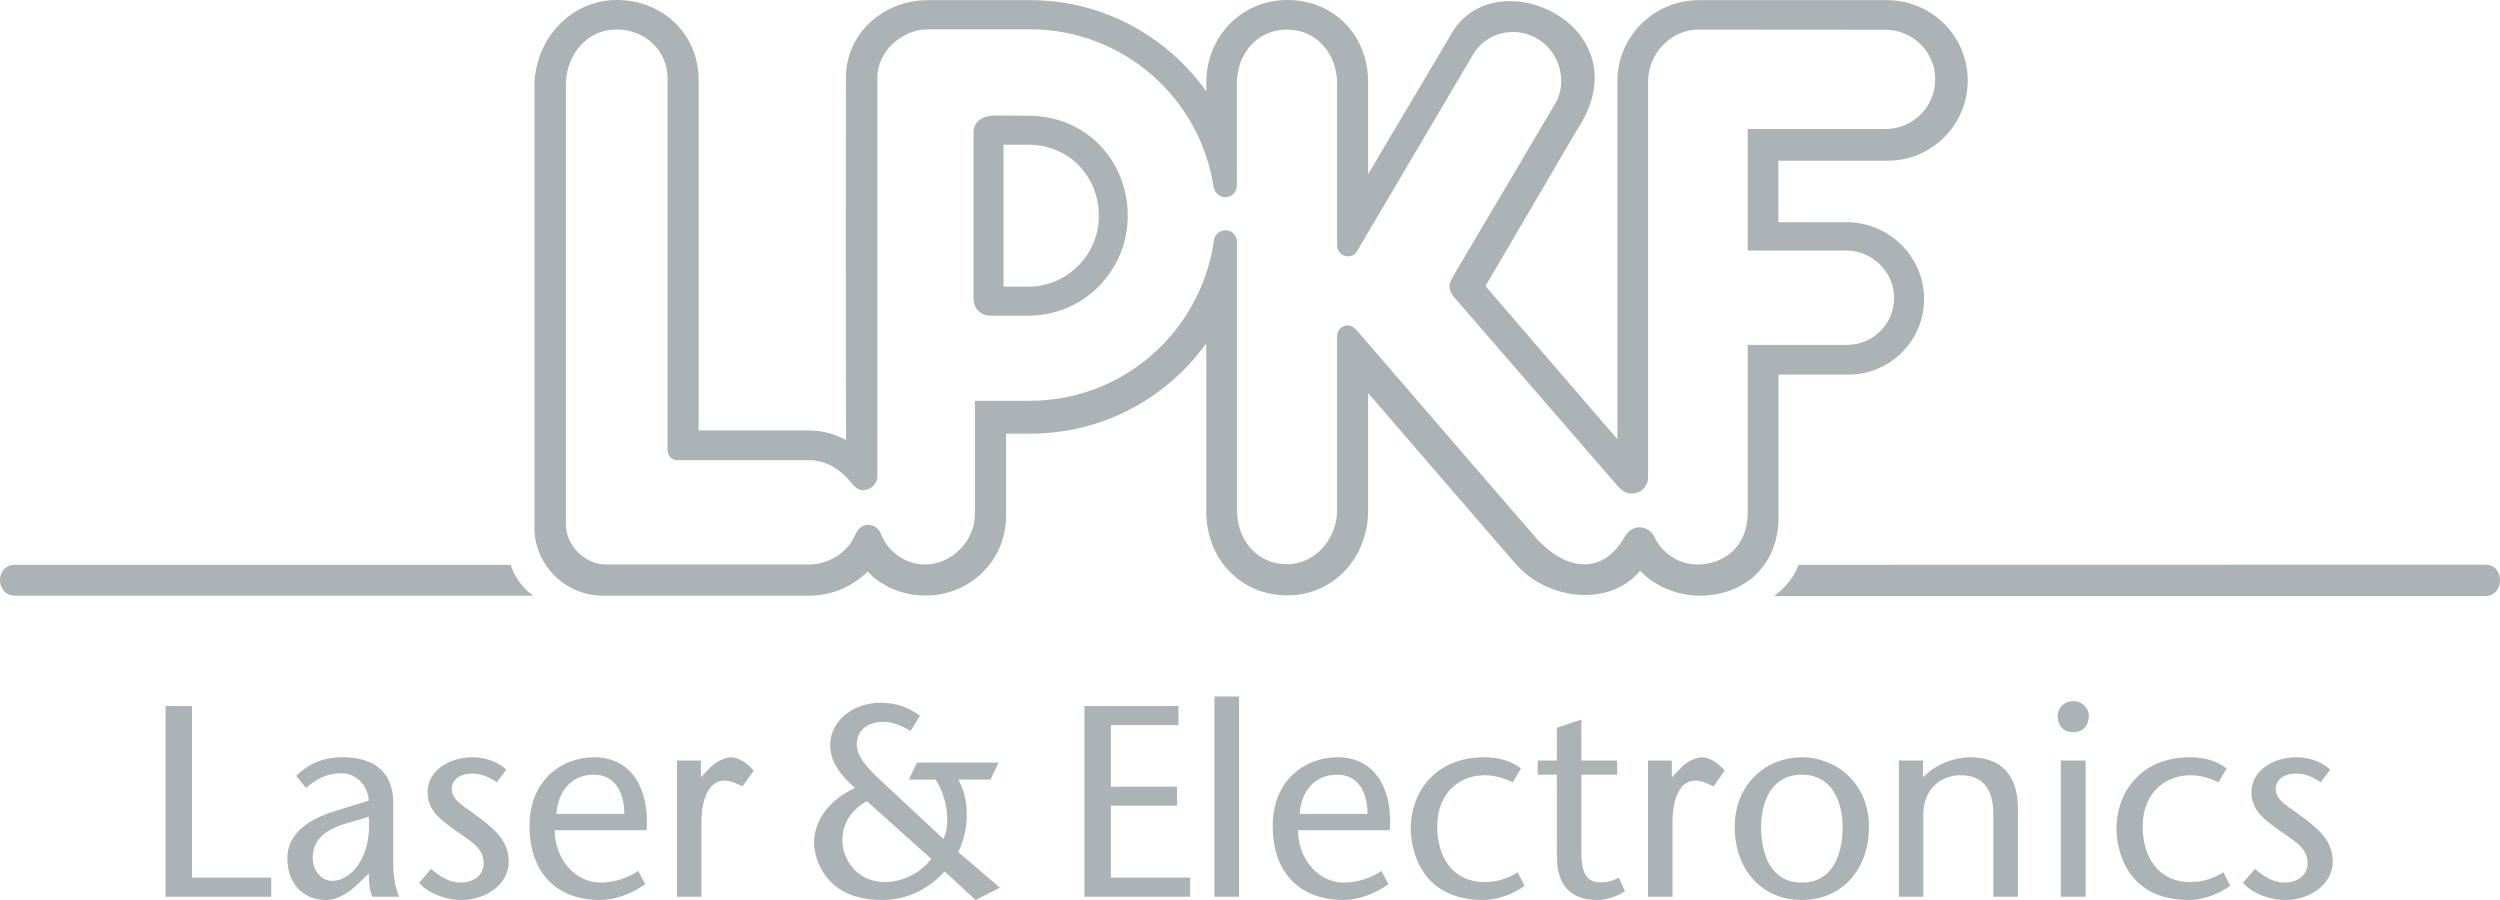 <?xml version="1.0" encoding="UTF-8"?>
<svg id="Layer_1" xmlns="http://www.w3.org/2000/svg" version="1.1" viewBox="0 0 500 180.001">
  <!-- Generator: Adobe Illustrator 30.0.0, SVG Export Plug-In . SVG Version: 2.1.1 Build 123)  -->
  <defs>
    <style>
      .st0 {
        fill: #abb3b7;
      }
    </style>
  </defs>
  <path class="st0" d="M354.793,119.217s3.625-2.435,4.9-6.26l137.397-.027c3.925,0,3.85,6.287-.05,6.287h-142.247M102.166,112.957c.68,2.605,2.89,5.182,4.505,6.175H2.974c-2.011,0-2.974-1.615-2.974-3.115,0-1.472.991-3.06,3.002-3.06h99.164ZM205.664,57.328c7.79,0,14.105-6.372,14.105-14.162s-5.862-14.22-14.105-14.22h-4.957v28.382h4.957ZM194.701,26.484c0-2.125,1.785-3.372,4.192-3.372,3.71,0,6.77.028,6.77.028,11.5,0,19.885,8.951,19.885,19.998s-8.837,19.997-19.885,19.997h-7.59c-2.04,0-3.4-1.56-3.372-3.512V26.484h0ZM139.725,86.078h22.262c2.662.058,5.07.765,7.222,1.925-.112-22.857-.027-72.255-.027-72.482C169.182,6.769,176.574.028,185.639.028h20.422c14.53,0,27.304,7.251,35.207,18.213v-1.813c0-8.979,6.94-16.428,16.177-16.428,9.425,0,16.175,7.138,16.175,16.4v18.439l17-28.636c9.15-14.445,38.249-.651,24.85,19.656l-18.375,31.357,26.375,30.617V16.315C323.47,7.308,330.77.028,339.77.028h37.749c8.95.113,16.025,7.279,16.025,16.088,0,8.866-7.2,16.033-16.025,16.033h-21.85v12.292h14.375c8.15.425,14.775,7.11,14.775,15.352s-6.6,14.955-14.825,15.125h-14.3v28.664c0,9.092-6.4,15.55-15.8,15.55-4.825,0-9.3-2.21-11.875-4.985-5.95,7.222-18.275,6.032-24.775-1.247-2.75-3.115-29.624-34.299-29.624-34.299v23.51c0,9.262-6.75,16.965-16.175,16.965-8.87,0-16.205-6.77-16.205-16.965v-33.424c-7.875,10.935-20.677,18.042-35.179,18.042h-4.845v16.43c0,8.922-7.165,15.947-16.06,15.947-4.587,0-8.722-1.727-11.64-4.787-3.002,2.975-7.11,4.815-11.67,4.815h-41.214c-7.307,0-13.227-5.607-13.737-12.775V16.542C107.292,7.591,114.232.001,123.38.001s16.345,6.798,16.345,16.003v70.074ZM133.522,15.804c0-5.75-4.532-9.914-10.255-9.914s-9.827,4.872-10.082,10.48v88.457c-.03,4.22,3.767,8.072,7.957,8.072h40.619c3.965,0,7.76-2.377,9.262-5.89.48-1.132,1.357-2.04,2.605-2.04s2.265.85,2.605,1.955c1.445,3.427,4.76,5.975,8.725,5.975,5.437,0,10.027-4.7,10.027-10.14v-22.602h10.96c18.497,0,33.989-13.54,36.794-31.694,0-1.332,1.02-2.407,2.35-2.407s2.325,1.075,2.325,2.377v53.676c0,5.862,3.955,10.735,9.98,10.735,5.875,0,10.025-5.355,10.025-10.735v-34.869c0-1.217.95-2.152,2.125-2.152.65,0,1.175.285,1.725.88,0,0,35.349,40.984,36.049,41.749,6.4,6.94,13.45,6.827,17.45-.085.675-1.217,1.7-2.18,3.125-2.18,1.35,0,2.5.877,3.05,2.037,1.225,2.635,4.275,5.41,8.6,5.41,5.05,0,10-3.397,10-10.365v-33.564h20.1c5.1-.115,9.175-4.277,9.175-9.377s-4.125-9.232-9.15-9.487h-20.125v-24.302h27.549c5.475,0,9.95-4.42,9.95-9.915,0-5.467-4.375-9.857-9.925-9.942l-37.399-.028c-5.575,0-10.1,4.815-10.1,10.395v79.138c0,1.842-1.45,3.257-3.3,3.257-1.1,0-1.9-.51-2.825-1.557l-31.749-36.652c-2.55-2.69-2.125-3.512-.6-6.117l19.925-33.707c2.325-4.022,1.125-9.659-2.95-12.52-4.675-3.257-11-1.841-13.65,3.002l-23.2,39.314c-.35.51-.925.792-1.7.792-1.175,0-2.15-.99-2.15-2.18V16.397c-.15-5.722-4.125-10.48-10.025-10.48-6.025,0-10.01,4.9-10.01,10.735v20.395c0,1.302-.962,2.377-2.295,2.377-1.047,0-1.982-.68-2.35-1.897-2.662-17.929-18.1-31.666-36.764-31.666h-20.367c-5.41,0-10.14,4.617-10.14,9.602v80.13c-.198,1.33-1.415,2.435-2.832,2.435-1.075,0-1.67-.622-2.435-1.557-2.125-2.605-4.957-4.39-8.355-4.447h-26.739c-.85-.198-1.472-.877-1.585-1.785V15.804h0Z"/>
  <path class="st0" d="M33.112,179.351h21.13v-3.825h-15.835v-34.329h-5.295v38.154h0ZM73.756,163.374c.652,8.497-3.822,12.805-7.307,12.805-1.955,0-3.907-1.785-3.907-4.617,0-3.427,2.237-5.525,6.542-6.827l4.672-1.36M73.756,174.703c0,1.757.115,3.485.765,4.647h5.325c-.905-1.955-1.19-4.59-1.19-6.657v-11.982c0-7.957-5.975-9.26-10.082-9.26-3.795,0-6.572,1.075-9.32,3.71l1.927,2.435c1.955-1.642,3.965-2.945,7.137-2.945,2.662,0,5.212,2.125,5.437,5.465l-6.6,2.07c-5.665,1.67-9.685,4.672-9.685,9.43,0,5.1,3.142,8.385,7.732,8.385,2.52,0,4.9-1.7,6.797-3.597l1.755-1.7h.002ZM101.261,153.944c-1.417-1.417-4.022-2.492-6.712-2.492-4.787,0-9.037,2.717-9.037,7.022,0,3.712,2.72,5.552,5.835,7.79,2.55,1.842,5.382,3.2,5.382,6.372,0,2.662-2.322,3.882-4.617,3.882-2.18,0-4.305-1.275-5.89-2.747l-2.41,2.802c1.815,2.067,5.297,3.427,8.412,3.427,5.015,0,9.517-3.115,9.517-7.675,0-3.825-2.292-6.062-5.777-8.725-3.087-2.35-5.607-3.485-5.607-5.777s2.237-3.117,3.992-3.117c1.472,0,3.032.425,5.015,1.73l1.897-2.492M111.288,162.781c.17-3.485,2.237-7.847,7.477-7.847,4.277,0,6.09,3.597,6.09,7.847h-13.567M129.33,166.036c.537-7.137-2.237-14.585-10.537-14.585-6.147,0-12.887,4.305-12.887,13.737,0,9.572,5.607,14.812,14.105,14.812,2.832,0,6.202-1.132,9.035-3.172l-1.415-2.662c-1.897,1.417-4.957,2.352-7.45,2.352-5.41,0-9.262-5.015-9.232-10.482h18.382-.001ZM140.177,152.101h-4.787v27.249h4.9v-14.672c0-6.035,2.07-8.555,4.562-8.555,1.272,0,2.462.567,3.652,1.16l2.237-3.17c-1.53-1.785-3.312-2.662-4.502-2.662-1.162,0-2.947.82-4.107,1.952l-1.955,2.067v-3.37M176.489,156.406c-3.767-3.427-5.127-5.465-5.127-7.62,0-2.407,1.815-4.417,5.355-4.417,2.322,0,4.447,1.247,5.382,1.84l1.897-3.057c-2.38-1.727-4.9-2.607-7.79-2.607-6.09,0-10.17,4.022-10.17,8.497,0,3.937,2.832,6.545,4.957,8.555-4.532,2.067-8.185,6.005-8.185,11.017,0,2.352,1.7,11.387,13.567,11.387,5.297,0,9.602-2.407,12.547-5.722l6.202,5.722,4.845-2.465-8.327-7.137c2.605-5.155,1.955-11.33,0-14.472h6.43l1.67-3.4h-16.342l-1.642,3.4h5.352c2.125,3.03,3.172,8.667,1.585,11.867l-12.207-11.387M186.234,171.758c-1.557,2.237-5.07,4.645-9.262,4.645-5.777,0-8.497-4.787-8.497-8.27,0-3.172,1.472-6.005,4.9-7.902l12.86,11.527h-.001ZM235.688,141.197h-18.807v38.154h21.157v-3.825h-15.86v-14.39h13.227v-3.795h-13.227v-12.32h13.51v-3.825h0ZM242.883,179.351h4.927v-40.052h-4.927v40.052ZM259.945,162.781c.15-3.485,2.225-7.847,7.475-7.847,4.3,0,6.075,3.597,6.075,7.847h-13.55M277.97,166.036c.55-7.137-2.225-14.585-10.5-14.585-6.175,0-12.925,4.305-12.925,13.737,0,9.572,5.625,14.812,14.125,14.812,2.825,0,6.2-1.132,9.025-3.172l-1.425-2.662c-1.9,1.417-4.95,2.352-7.45,2.352-5.4,0-9.25-5.015-9.2-10.482h18.35ZM303.544,174.448c-2.125,1.36-4.3,1.955-6.65,1.955-6.6,0-9.45-5.325-9.45-11.017,0-7.392,5.05-10.34,9.5-10.34,2.025,0,4.05.652,5.625,1.417l1.625-2.775c-2-1.53-4.525-2.237-7.3-2.237-10.225,0-14.75,7.42-14.75,14.217,0,3.767,1.65,14.332,14.55,14.332,2.325,0,5.55-.905,8.225-2.832l-1.375-2.72M316.269,143.916l-4.9,1.642v6.542h-3.825v2.832h3.825v16.345c0,5.55,2.6,8.722,8.075,8.722,1.85,0,3.85-.65,5.55-1.755l-1.225-2.72c-.9.482-1.95.935-3.725.935-3,0-3.775-2.295-3.775-6.117v-15.41h7.15v-2.832h-7.15v-8.185M334.369,152.101h-4.775v27.249h4.9v-14.672c0-6.035,2.05-8.555,4.55-8.555,1.275,0,2.475.567,3.65,1.16l2.25-3.17c-1.55-1.785-3.325-2.662-4.5-2.662s-2.95.82-4.125,1.952l-1.95,2.067v-3.37M360.343,154.934c6.15,0,8.175,5.552,8.175,10.452,0,5.127-1.75,11.132-8.175,11.132-6.375,0-8.125-6.005-8.125-11.132,0-4.9,2.025-10.452,8.125-10.452M360.343,180.001c8.075,0,13.45-6.145,13.45-14.615,0-8.81-6.6-13.935-13.45-13.935s-13.4,5.125-13.4,13.935c0,8.47,5.375,14.615,13.4,14.615M384.618,152.101h-4.85v27.249h4.9v-16.402c0-5.24,3.55-7.902,7.425-7.902,4.4,0,6.575,2.662,6.575,7.79v16.515h4.925v-17.535c0-6.882-3.4-10.365-9.65-10.365-2.85,0-6.775,1.302-9.325,4.02v-3.37M414.642,146.436c2.4,0,3.125-1.84,3.125-3.315,0-1.357-1.175-2.887-3.125-2.887s-3.125,1.53-3.125,2.887c0,1.475.725,3.315,3.125,3.315M417.117,152.101h-4.95v27.249h4.95v-27.249ZM444.691,174.448c-2.125,1.36-4.3,1.955-6.65,1.955-6.6,0-9.5-5.325-9.5-11.017,0-7.392,5.075-10.34,9.55-10.34,2.025,0,4.05.652,5.6,1.417l1.65-2.775c-2-1.53-4.525-2.237-7.3-2.237-10.225,0-14.75,7.42-14.75,14.217,0,3.767,1.625,14.332,14.525,14.332,2.35,0,5.575-.905,8.225-2.832l-1.35-2.72M466.041,153.944c-1.4-1.417-4.025-2.492-6.7-2.492-4.8,0-9.05,2.717-9.05,7.022,0,3.712,2.725,5.552,5.85,7.79,2.55,1.842,5.375,3.2,5.375,6.372,0,2.662-2.325,3.882-4.625,3.882-2.175,0-4.3-1.275-5.875-2.747l-2.425,2.802c1.825,2.067,5.3,3.427,8.425,3.427,5,0,9.525-3.115,9.525-7.675,0-3.825-2.275-6.062-5.775-8.725-3.1-2.35-5.625-3.485-5.625-5.777s2.25-3.117,4-3.117c1.475,0,3.025.425,5,1.73l1.9-2.492"/>
</svg>